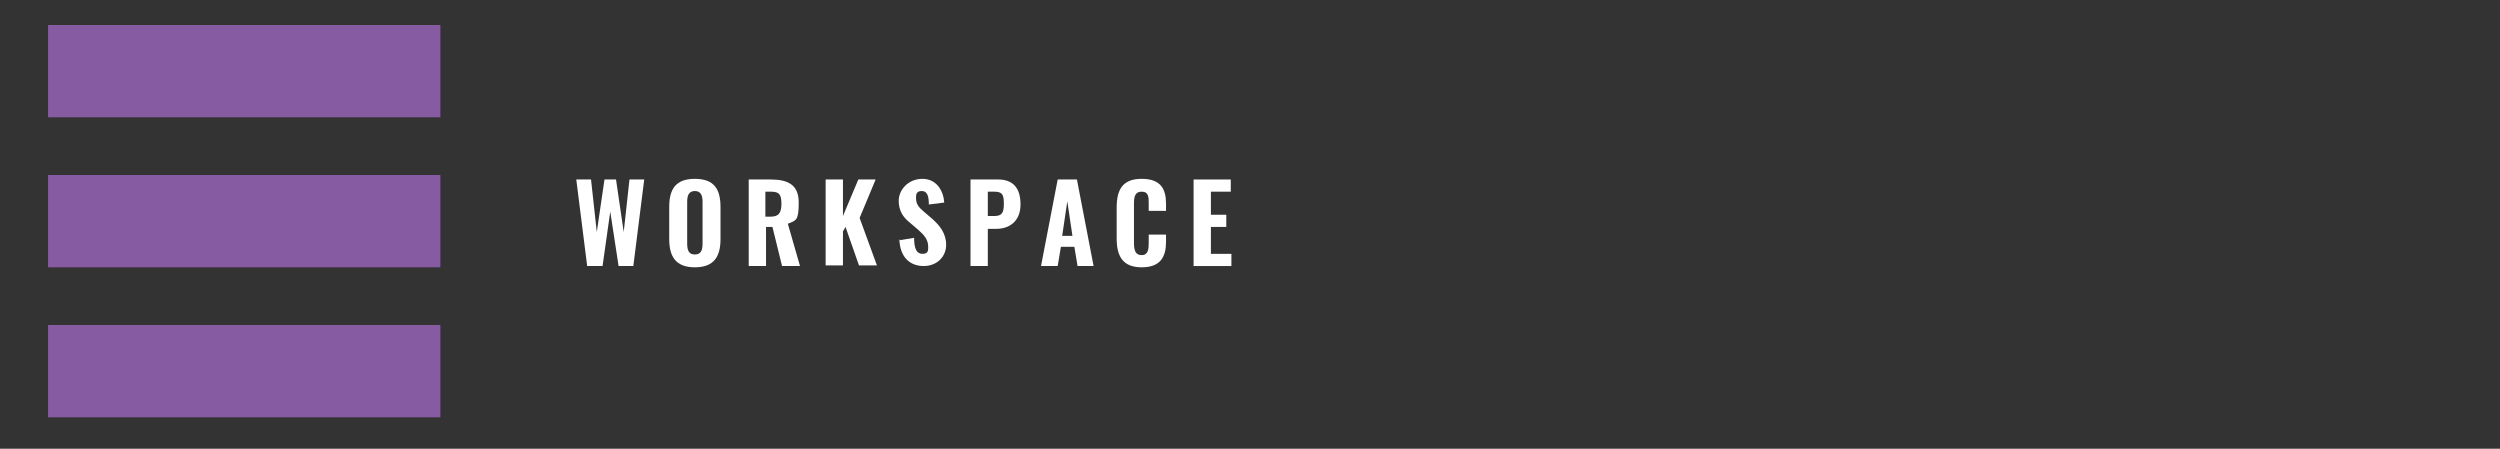 <?xml version="1.0" encoding="UTF-8"?>
<svg id="Layer_1" xmlns="http://www.w3.org/2000/svg" version="1.1" viewBox="0 0 390 70">
  <rect x="0" y="0" width="390" height="70" fill="#333333" stroke="none"/>
  <!-- Generator: Adobe Illustrator 29.0.0, SVG Export Plug-In . SVG Version: 2.1.0 Build 186)  -->
  <defs>
    <style>
      .st0 {
        fill: #fff;
      }

      .st1 {
        fill: #875ba2;
      }
    </style>
  </defs>
  <g>
    <rect class="st1" x="7.5" y="3.9" width="61.2" height="14.4"/>
    <rect class="st1" x="7.5" y="27.3" width="61.2" height="14.4"/>
    <rect class="st1" x="7.5" y="50.7" width="61.2" height="14.4"/>
  </g>
  <g>
    <path class="st0" d="M89.9,28h2.3l.9,8.2,1.2-8.2h1.8l1.2,8.2.9-8.2h2.3l-1.7,13.5h-2.3l-1.3-8.5-1.2,8.5h-2.4l-1.7-13.5h0Z"/>
    <path class="st0" d="M104.4,37.3v-5c0-2.8,1-4.4,4-4.4s4,1.6,4,4.4v5c0,2.7-1,4.4-4,4.4s-4-1.7-4-4.4h0ZM109.6,37.9v-6.4c0-.9-.2-1.7-1.2-1.7s-1.2.8-1.2,1.7v6.4c0,.9.1,1.8,1.2,1.8s1.2-.9,1.2-1.8Z"/>
    <path class="st0" d="M116.7,28h3.5c2.7,0,4.4.8,4.4,3.6s-.4,2.8-1.7,3.3l1.9,6.6h-2.8l-1.5-6.1h-1v6.1h-2.7v-13.5h0ZM120.2,33.8c1.3,0,1.7-.6,1.7-2s-.3-1.9-1.6-1.9h-.9v3.9h.8,0Z"/>
    <path class="st0" d="M128.8,28h2.7v5.7l2.4-5.7h2.7l-2.5,6,2.7,7.4h-2.8l-2.1-6-.4.7v5.3h-2.7v-13.5h0Z"/>
    <path class="st0" d="M140.2,37.5l2.4-.4c0,1.7.4,2.5,1.3,2.5s.9-.5.9-1.1c0-1.1-.6-1.8-1.5-2.6l-1.4-1.2c-1-.8-1.7-1.8-1.7-3.4s1.4-3.4,3.7-3.4,3.3,2,3.4,3.7l-2.4.3c0-1.2-.2-2.1-1.1-2.1s-.9.6-.9,1.1c0,1,.5,1.5,1.2,2.1l1.4,1.2c1.1,1,2.1,2.2,2.1,4s-1.4,3.3-3.5,3.3-3.7-1.3-3.8-4.2h0Z"/>
    <path class="st0" d="M151.4,28h4.3c2.4,0,3.5,1.4,3.5,3.9s-1.6,3.8-3.8,3.8h-1.3v5.8h-2.7v-13.5h0ZM155.1,33.7c1.2,0,1.5-.5,1.5-1.9s-.2-1.9-1.5-1.9h-1v3.8h1Z"/>
    <path class="st0" d="M165,28h3l2.6,13.5h-2.5l-.5-3h-2.1l-.5,3h-2.6l2.6-13.5h0ZM167.3,36.8l-.8-5.4-.8,5.4h1.6Z"/>
    <path class="st0" d="M174.2,37.2v-4.8c0-2.8.9-4.5,3.9-4.5s3.8,1.6,3.8,3.9v1.1h-2.7v-1.2c0-.9,0-1.8-1.1-1.8s-1.2.9-1.2,1.9v6.1c0,1.1.2,1.9,1.2,1.9s1.1-.9,1.1-1.9v-1.3h2.7v1.1c0,2.3-.8,4-3.8,4s-3.9-1.8-3.9-4.5h0Z"/>
    <path class="st0" d="M186.1,28h5.9v1.9h-3.1v3.6h2.4v1.9h-2.4v4.2h3.2v1.9h-5.9v-13.5h0Z"/>
  </g>
</svg>